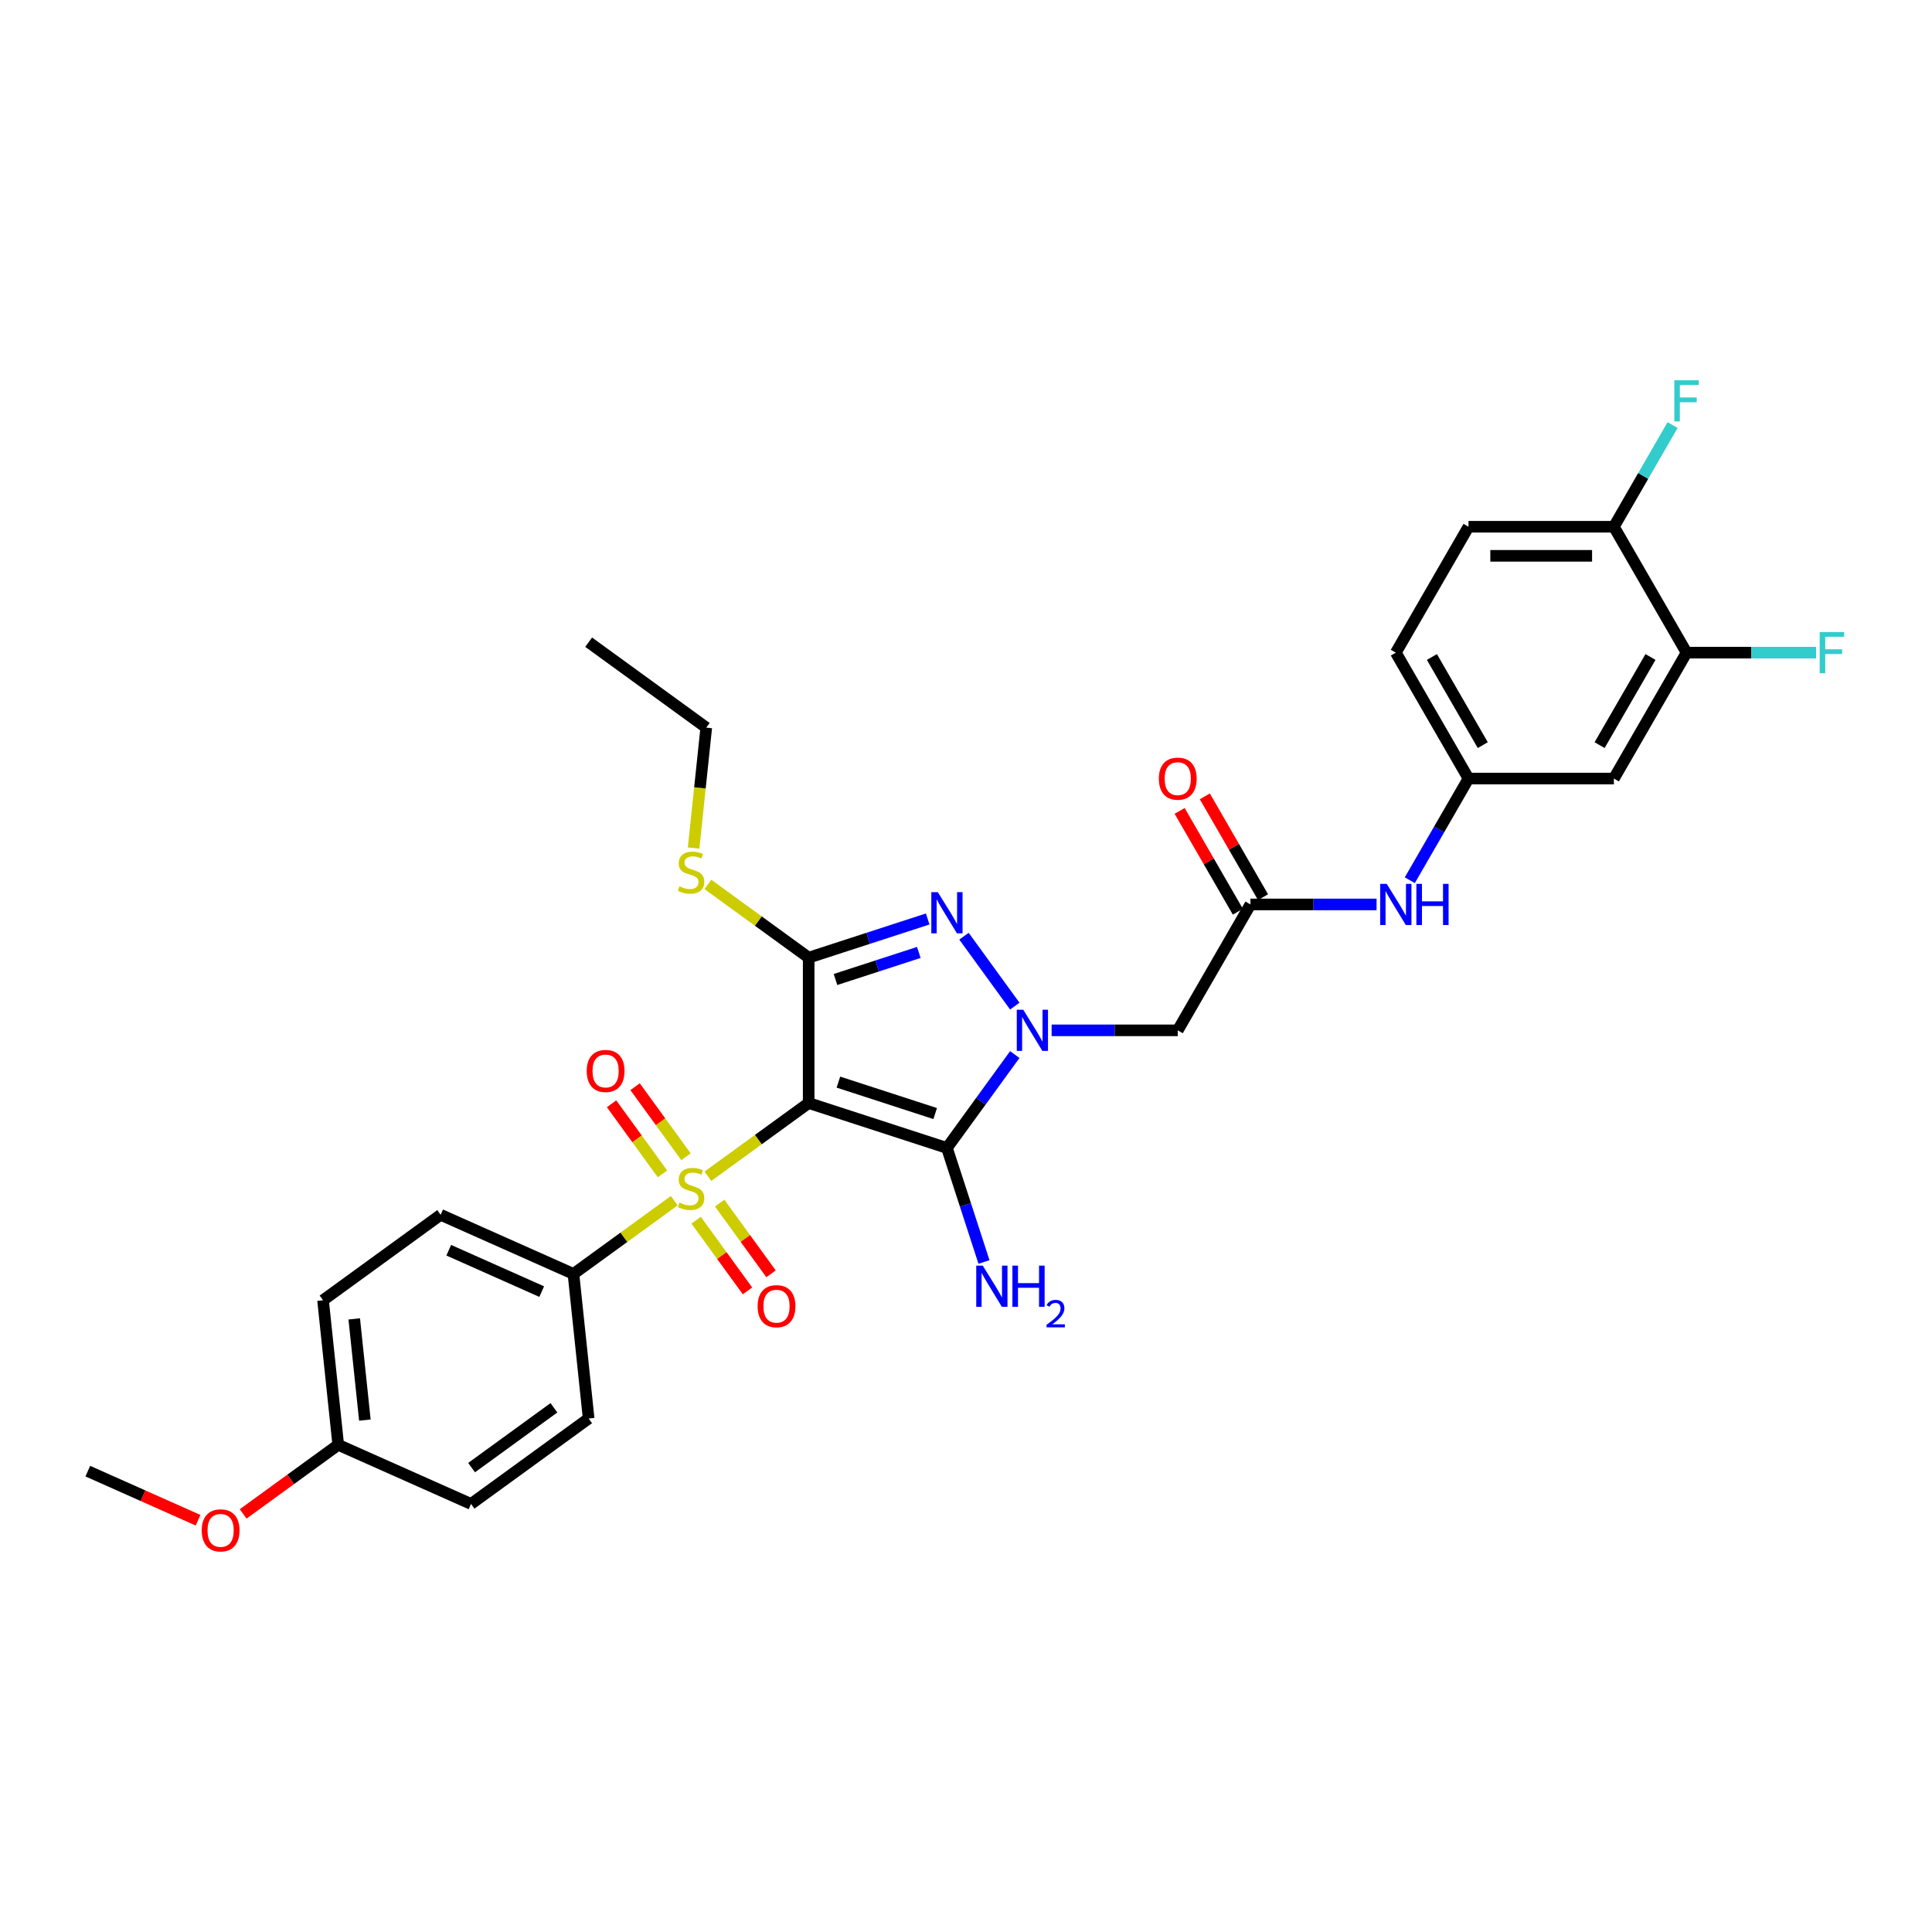 <?xml version='1.0' encoding='iso-8859-1'?>
<svg version='1.1' baseProfile='full'
              xmlns='http://www.w3.org/2000/svg'
                      xmlns:rdkit='http://www.rdkit.org/xml'
                      xmlns:xlink='http://www.w3.org/1999/xlink'
                  xml:space='preserve'
width='1000px' height='1000px' viewBox='0 0 1000 1000'>
<!-- END OF HEADER -->
<rect style='opacity:1.0;fill:#FFFFFF;stroke:none' width='1000' height='1000' x='0' y='0'> </rect>
<path class='bond-0' d='M 418.569,570.926 L 392.488,589.875' style='fill:none;fill-rule:evenodd;stroke:#000000;stroke-width:6px;stroke-linecap:butt;stroke-linejoin:miter;stroke-opacity:1' />
<path class='bond-0' d='M 392.488,589.875 L 366.408,608.824' style='fill:none;fill-rule:evenodd;stroke:#CCCC00;stroke-width:6px;stroke-linecap:butt;stroke-linejoin:miter;stroke-opacity:1' />
<path class='bond-2' d='M 418.569,570.926 L 490.132,594.179' style='fill:none;fill-rule:evenodd;stroke:#000000;stroke-width:6px;stroke-linecap:butt;stroke-linejoin:miter;stroke-opacity:1' />
<path class='bond-2' d='M 433.954,560.102 L 484.048,576.378' style='fill:none;fill-rule:evenodd;stroke:#000000;stroke-width:6px;stroke-linecap:butt;stroke-linejoin:miter;stroke-opacity:1' />
<path class='bond-3' d='M 418.569,570.926 L 418.569,495.681' style='fill:none;fill-rule:evenodd;stroke:#000000;stroke-width:6px;stroke-linecap:butt;stroke-linejoin:miter;stroke-opacity:1' />
<path class='bond-7' d='M 348.981,621.485 L 322.9,640.434' style='fill:none;fill-rule:evenodd;stroke:#CCCC00;stroke-width:6px;stroke-linecap:butt;stroke-linejoin:miter;stroke-opacity:1' />
<path class='bond-7' d='M 322.9,640.434 L 296.819,659.383' style='fill:none;fill-rule:evenodd;stroke:#000000;stroke-width:6px;stroke-linecap:butt;stroke-linejoin:miter;stroke-opacity:1' />
<path class='bond-8' d='M 360.32,631.57 L 373.614,649.868' style='fill:none;fill-rule:evenodd;stroke:#CCCC00;stroke-width:6px;stroke-linecap:butt;stroke-linejoin:miter;stroke-opacity:1' />
<path class='bond-8' d='M 373.614,649.868 L 386.909,668.167' style='fill:none;fill-rule:evenodd;stroke:#FF0000;stroke-width:6px;stroke-linecap:butt;stroke-linejoin:miter;stroke-opacity:1' />
<path class='bond-8' d='M 372.495,622.725 L 385.789,641.023' style='fill:none;fill-rule:evenodd;stroke:#CCCC00;stroke-width:6px;stroke-linecap:butt;stroke-linejoin:miter;stroke-opacity:1' />
<path class='bond-8' d='M 385.789,641.023 L 399.084,659.321' style='fill:none;fill-rule:evenodd;stroke:#FF0000;stroke-width:6px;stroke-linecap:butt;stroke-linejoin:miter;stroke-opacity:1' />
<path class='bond-9' d='M 355.068,598.739 L 341.894,580.606' style='fill:none;fill-rule:evenodd;stroke:#CCCC00;stroke-width:6px;stroke-linecap:butt;stroke-linejoin:miter;stroke-opacity:1' />
<path class='bond-9' d='M 341.894,580.606 L 328.72,562.474' style='fill:none;fill-rule:evenodd;stroke:#FF0000;stroke-width:6px;stroke-linecap:butt;stroke-linejoin:miter;stroke-opacity:1' />
<path class='bond-9' d='M 342.893,607.584 L 329.719,589.452' style='fill:none;fill-rule:evenodd;stroke:#CCCC00;stroke-width:6px;stroke-linecap:butt;stroke-linejoin:miter;stroke-opacity:1' />
<path class='bond-9' d='M 329.719,589.452 L 316.545,571.319' style='fill:none;fill-rule:evenodd;stroke:#FF0000;stroke-width:6px;stroke-linecap:butt;stroke-linejoin:miter;stroke-opacity:1' />
<path class='bond-1' d='M 525.252,545.84 L 507.692,570.009' style='fill:none;fill-rule:evenodd;stroke:#0000FF;stroke-width:6px;stroke-linecap:butt;stroke-linejoin:miter;stroke-opacity:1' />
<path class='bond-1' d='M 507.692,570.009 L 490.132,594.179' style='fill:none;fill-rule:evenodd;stroke:#000000;stroke-width:6px;stroke-linecap:butt;stroke-linejoin:miter;stroke-opacity:1' />
<path class='bond-5' d='M 544.322,533.304 L 576.964,533.304' style='fill:none;fill-rule:evenodd;stroke:#0000FF;stroke-width:6px;stroke-linecap:butt;stroke-linejoin:miter;stroke-opacity:1' />
<path class='bond-5' d='M 576.964,533.304 L 609.605,533.304' style='fill:none;fill-rule:evenodd;stroke:#000000;stroke-width:6px;stroke-linecap:butt;stroke-linejoin:miter;stroke-opacity:1' />
<path class='bond-31' d='M 525.252,520.768 L 498.958,484.577' style='fill:none;fill-rule:evenodd;stroke:#0000FF;stroke-width:6px;stroke-linecap:butt;stroke-linejoin:miter;stroke-opacity:1' />
<path class='bond-15' d='M 490.132,594.179 L 499.721,623.692' style='fill:none;fill-rule:evenodd;stroke:#000000;stroke-width:6px;stroke-linecap:butt;stroke-linejoin:miter;stroke-opacity:1' />
<path class='bond-15' d='M 499.721,623.692 L 509.311,653.205' style='fill:none;fill-rule:evenodd;stroke:#0000FF;stroke-width:6px;stroke-linecap:butt;stroke-linejoin:miter;stroke-opacity:1' />
<path class='bond-4' d='M 418.569,495.681 L 449.369,485.673' style='fill:none;fill-rule:evenodd;stroke:#000000;stroke-width:6px;stroke-linecap:butt;stroke-linejoin:miter;stroke-opacity:1' />
<path class='bond-4' d='M 449.369,485.673 L 480.169,475.666' style='fill:none;fill-rule:evenodd;stroke:#0000FF;stroke-width:6px;stroke-linecap:butt;stroke-linejoin:miter;stroke-opacity:1' />
<path class='bond-4' d='M 432.459,506.991 L 454.019,499.986' style='fill:none;fill-rule:evenodd;stroke:#000000;stroke-width:6px;stroke-linecap:butt;stroke-linejoin:miter;stroke-opacity:1' />
<path class='bond-4' d='M 454.019,499.986 L 475.58,492.981' style='fill:none;fill-rule:evenodd;stroke:#0000FF;stroke-width:6px;stroke-linecap:butt;stroke-linejoin:miter;stroke-opacity:1' />
<path class='bond-13' d='M 418.569,495.681 L 392.488,476.732' style='fill:none;fill-rule:evenodd;stroke:#000000;stroke-width:6px;stroke-linecap:butt;stroke-linejoin:miter;stroke-opacity:1' />
<path class='bond-13' d='M 392.488,476.732 L 366.408,457.783' style='fill:none;fill-rule:evenodd;stroke:#CCCC00;stroke-width:6px;stroke-linecap:butt;stroke-linejoin:miter;stroke-opacity:1' />
<path class='bond-6' d='M 609.605,533.304 L 647.228,468.139' style='fill:none;fill-rule:evenodd;stroke:#000000;stroke-width:6px;stroke-linecap:butt;stroke-linejoin:miter;stroke-opacity:1' />
<path class='bond-12' d='M 647.228,468.139 L 679.869,468.139' style='fill:none;fill-rule:evenodd;stroke:#000000;stroke-width:6px;stroke-linecap:butt;stroke-linejoin:miter;stroke-opacity:1' />
<path class='bond-12' d='M 679.869,468.139 L 712.511,468.139' style='fill:none;fill-rule:evenodd;stroke:#0000FF;stroke-width:6px;stroke-linecap:butt;stroke-linejoin:miter;stroke-opacity:1' />
<path class='bond-17' d='M 653.744,464.377 L 638.682,438.288' style='fill:none;fill-rule:evenodd;stroke:#000000;stroke-width:6px;stroke-linecap:butt;stroke-linejoin:miter;stroke-opacity:1' />
<path class='bond-17' d='M 638.682,438.288 L 623.62,412.2' style='fill:none;fill-rule:evenodd;stroke:#FF0000;stroke-width:6px;stroke-linecap:butt;stroke-linejoin:miter;stroke-opacity:1' />
<path class='bond-17' d='M 640.712,471.901 L 625.649,445.813' style='fill:none;fill-rule:evenodd;stroke:#000000;stroke-width:6px;stroke-linecap:butt;stroke-linejoin:miter;stroke-opacity:1' />
<path class='bond-17' d='M 625.649,445.813 L 610.587,419.724' style='fill:none;fill-rule:evenodd;stroke:#FF0000;stroke-width:6px;stroke-linecap:butt;stroke-linejoin:miter;stroke-opacity:1' />
<path class='bond-18' d='M 296.819,659.383 L 228.079,628.778' style='fill:none;fill-rule:evenodd;stroke:#000000;stroke-width:6px;stroke-linecap:butt;stroke-linejoin:miter;stroke-opacity:1' />
<path class='bond-18' d='M 280.387,668.54 L 232.269,647.116' style='fill:none;fill-rule:evenodd;stroke:#000000;stroke-width:6px;stroke-linecap:butt;stroke-linejoin:miter;stroke-opacity:1' />
<path class='bond-19' d='M 296.819,659.383 L 304.685,734.216' style='fill:none;fill-rule:evenodd;stroke:#000000;stroke-width:6px;stroke-linecap:butt;stroke-linejoin:miter;stroke-opacity:1' />
<path class='bond-10' d='M 872.964,337.81 L 835.342,402.975' style='fill:none;fill-rule:evenodd;stroke:#000000;stroke-width:6px;stroke-linecap:butt;stroke-linejoin:miter;stroke-opacity:1' />
<path class='bond-10' d='M 854.288,340.06 L 827.952,385.676' style='fill:none;fill-rule:evenodd;stroke:#000000;stroke-width:6px;stroke-linecap:butt;stroke-linejoin:miter;stroke-opacity:1' />
<path class='bond-21' d='M 872.964,337.81 L 906.479,337.81' style='fill:none;fill-rule:evenodd;stroke:#000000;stroke-width:6px;stroke-linecap:butt;stroke-linejoin:miter;stroke-opacity:1' />
<path class='bond-21' d='M 906.479,337.81 L 939.993,337.81' style='fill:none;fill-rule:evenodd;stroke:#33CCCC;stroke-width:6px;stroke-linecap:butt;stroke-linejoin:miter;stroke-opacity:1' />
<path class='bond-33' d='M 872.964,337.81 L 835.342,272.646' style='fill:none;fill-rule:evenodd;stroke:#000000;stroke-width:6px;stroke-linecap:butt;stroke-linejoin:miter;stroke-opacity:1' />
<path class='bond-11' d='M 835.342,402.975 L 760.096,402.975' style='fill:none;fill-rule:evenodd;stroke:#000000;stroke-width:6px;stroke-linecap:butt;stroke-linejoin:miter;stroke-opacity:1' />
<path class='bond-14' d='M 729.711,455.603 L 744.904,429.289' style='fill:none;fill-rule:evenodd;stroke:#0000FF;stroke-width:6px;stroke-linecap:butt;stroke-linejoin:miter;stroke-opacity:1' />
<path class='bond-14' d='M 744.904,429.289 L 760.096,402.975' style='fill:none;fill-rule:evenodd;stroke:#000000;stroke-width:6px;stroke-linecap:butt;stroke-linejoin:miter;stroke-opacity:1' />
<path class='bond-28' d='M 359.009,438.947 L 362.284,407.783' style='fill:none;fill-rule:evenodd;stroke:#CCCC00;stroke-width:6px;stroke-linecap:butt;stroke-linejoin:miter;stroke-opacity:1' />
<path class='bond-28' d='M 362.284,407.783 L 365.559,376.62' style='fill:none;fill-rule:evenodd;stroke:#000000;stroke-width:6px;stroke-linecap:butt;stroke-linejoin:miter;stroke-opacity:1' />
<path class='bond-22' d='M 760.096,402.975 L 722.473,337.81' style='fill:none;fill-rule:evenodd;stroke:#000000;stroke-width:6px;stroke-linecap:butt;stroke-linejoin:miter;stroke-opacity:1' />
<path class='bond-22' d='M 767.486,385.676 L 741.15,340.06' style='fill:none;fill-rule:evenodd;stroke:#000000;stroke-width:6px;stroke-linecap:butt;stroke-linejoin:miter;stroke-opacity:1' />
<path class='bond-16' d='M 835.342,272.646 L 760.096,272.646' style='fill:none;fill-rule:evenodd;stroke:#000000;stroke-width:6px;stroke-linecap:butt;stroke-linejoin:miter;stroke-opacity:1' />
<path class='bond-16' d='M 824.055,287.695 L 771.383,287.695' style='fill:none;fill-rule:evenodd;stroke:#000000;stroke-width:6px;stroke-linecap:butt;stroke-linejoin:miter;stroke-opacity:1' />
<path class='bond-23' d='M 835.342,272.646 L 850.534,246.331' style='fill:none;fill-rule:evenodd;stroke:#000000;stroke-width:6px;stroke-linecap:butt;stroke-linejoin:miter;stroke-opacity:1' />
<path class='bond-23' d='M 850.534,246.331 L 865.727,220.017' style='fill:none;fill-rule:evenodd;stroke:#33CCCC;stroke-width:6px;stroke-linecap:butt;stroke-linejoin:miter;stroke-opacity:1' />
<path class='bond-25' d='M 228.079,628.778 L 167.204,673.006' style='fill:none;fill-rule:evenodd;stroke:#000000;stroke-width:6px;stroke-linecap:butt;stroke-linejoin:miter;stroke-opacity:1' />
<path class='bond-26' d='M 304.685,734.216 L 243.81,778.444' style='fill:none;fill-rule:evenodd;stroke:#000000;stroke-width:6px;stroke-linecap:butt;stroke-linejoin:miter;stroke-opacity:1' />
<path class='bond-26' d='M 286.708,728.675 L 244.095,759.635' style='fill:none;fill-rule:evenodd;stroke:#000000;stroke-width:6px;stroke-linecap:butt;stroke-linejoin:miter;stroke-opacity:1' />
<path class='bond-20' d='M 760.096,272.646 L 722.473,337.81' style='fill:none;fill-rule:evenodd;stroke:#000000;stroke-width:6px;stroke-linecap:butt;stroke-linejoin:miter;stroke-opacity:1' />
<path class='bond-24' d='M 175.07,747.839 L 243.81,778.444' style='fill:none;fill-rule:evenodd;stroke:#000000;stroke-width:6px;stroke-linecap:butt;stroke-linejoin:miter;stroke-opacity:1' />
<path class='bond-27' d='M 175.07,747.839 L 150.464,765.716' style='fill:none;fill-rule:evenodd;stroke:#000000;stroke-width:6px;stroke-linecap:butt;stroke-linejoin:miter;stroke-opacity:1' />
<path class='bond-27' d='M 150.464,765.716 L 125.858,783.594' style='fill:none;fill-rule:evenodd;stroke:#FF0000;stroke-width:6px;stroke-linecap:butt;stroke-linejoin:miter;stroke-opacity:1' />
<path class='bond-32' d='M 175.07,747.839 L 167.204,673.006' style='fill:none;fill-rule:evenodd;stroke:#000000;stroke-width:6px;stroke-linecap:butt;stroke-linejoin:miter;stroke-opacity:1' />
<path class='bond-32' d='M 188.856,735.041 L 183.351,682.658' style='fill:none;fill-rule:evenodd;stroke:#000000;stroke-width:6px;stroke-linecap:butt;stroke-linejoin:miter;stroke-opacity:1' />
<path class='bond-29' d='M 102.532,786.875 L 73.993,774.168' style='fill:none;fill-rule:evenodd;stroke:#FF0000;stroke-width:6px;stroke-linecap:butt;stroke-linejoin:miter;stroke-opacity:1' />
<path class='bond-29' d='M 73.993,774.168 L 45.455,761.462' style='fill:none;fill-rule:evenodd;stroke:#000000;stroke-width:6px;stroke-linecap:butt;stroke-linejoin:miter;stroke-opacity:1' />
<path class='bond-30' d='M 365.559,376.62 L 304.685,332.391' style='fill:none;fill-rule:evenodd;stroke:#000000;stroke-width:6px;stroke-linecap:butt;stroke-linejoin:miter;stroke-opacity:1' />
<path  class='atom-1' d='M 351.674 622.468
Q 351.915 622.559, 352.908 622.98
Q 353.902 623.401, 354.985 623.672
Q 356.099 623.913, 357.182 623.913
Q 359.199 623.913, 360.373 622.95
Q 361.547 621.957, 361.547 620.241
Q 361.547 619.067, 360.945 618.345
Q 360.373 617.623, 359.47 617.231
Q 358.567 616.84, 357.062 616.389
Q 355.166 615.817, 354.022 615.275
Q 352.908 614.733, 352.096 613.589
Q 351.313 612.446, 351.313 610.519
Q 351.313 607.841, 353.119 606.185
Q 354.955 604.53, 358.567 604.53
Q 361.035 604.53, 363.834 605.704
L 363.142 608.021
Q 360.584 606.968, 358.657 606.968
Q 356.58 606.968, 355.437 607.841
Q 354.293 608.683, 354.323 610.158
Q 354.323 611.302, 354.895 611.994
Q 355.497 612.687, 356.34 613.078
Q 357.213 613.469, 358.657 613.921
Q 360.584 614.522, 361.727 615.124
Q 362.871 615.726, 363.684 616.96
Q 364.526 618.164, 364.526 620.241
Q 364.526 623.191, 362.54 624.786
Q 360.584 626.351, 357.303 626.351
Q 355.407 626.351, 353.962 625.93
Q 352.547 625.538, 350.862 624.846
L 351.674 622.468
' fill='#CCCC00'/>
<path  class='atom-2' d='M 529.649 522.649
L 536.632 533.936
Q 537.324 535.049, 538.438 537.066
Q 539.552 539.083, 539.612 539.203
L 539.612 522.649
L 542.441 522.649
L 542.441 543.958
L 539.522 543.958
L 532.027 531.618
Q 531.154 530.173, 530.221 528.518
Q 529.318 526.863, 529.047 526.351
L 529.047 543.958
L 526.278 543.958
L 526.278 522.649
L 529.649 522.649
' fill='#0000FF'/>
<path  class='atom-5' d='M 485.421 461.774
L 492.404 473.061
Q 493.096 474.175, 494.21 476.191
Q 495.324 478.208, 495.384 478.328
L 495.384 461.774
L 498.213 461.774
L 498.213 483.084
L 495.293 483.084
L 487.799 470.743
Q 486.926 469.299, 485.993 467.643
Q 485.09 465.988, 484.819 465.476
L 484.819 483.084
L 482.05 483.084
L 482.05 461.774
L 485.421 461.774
' fill='#0000FF'/>
<path  class='atom-9' d='M 392.14 676.09
Q 392.14 670.973, 394.669 668.114
Q 397.197 665.254, 401.922 665.254
Q 406.648 665.254, 409.176 668.114
Q 411.704 670.973, 411.704 676.09
Q 411.704 681.266, 409.146 684.216
Q 406.587 687.136, 401.922 687.136
Q 397.227 687.136, 394.669 684.216
Q 392.14 681.297, 392.14 676.09
M 401.922 684.728
Q 405.173 684.728, 406.919 682.561
Q 408.694 680.364, 408.694 676.09
Q 408.694 671.906, 406.919 669.799
Q 405.173 667.662, 401.922 667.662
Q 398.672 667.662, 396.896 669.769
Q 395.15 671.876, 395.15 676.09
Q 395.15 680.394, 396.896 682.561
Q 398.672 684.728, 401.922 684.728
' fill='#FF0000'/>
<path  class='atom-10' d='M 303.684 554.34
Q 303.684 549.223, 306.212 546.364
Q 308.741 543.505, 313.466 543.505
Q 318.191 543.505, 320.72 546.364
Q 323.248 549.223, 323.248 554.34
Q 323.248 559.517, 320.689 562.466
Q 318.131 565.386, 313.466 565.386
Q 308.771 565.386, 306.212 562.466
Q 303.684 559.547, 303.684 554.34
M 313.466 562.978
Q 316.717 562.978, 318.462 560.811
Q 320.238 558.614, 320.238 554.34
Q 320.238 550.156, 318.462 548.049
Q 316.717 545.912, 313.466 545.912
Q 310.215 545.912, 308.44 548.019
Q 306.694 550.126, 306.694 554.34
Q 306.694 558.644, 308.44 560.811
Q 310.215 562.978, 313.466 562.978
' fill='#FF0000'/>
<path  class='atom-13' d='M 717.763 457.484
L 724.746 468.771
Q 725.438 469.885, 726.552 471.901
Q 727.665 473.918, 727.726 474.038
L 727.726 457.484
L 730.555 457.484
L 730.555 478.794
L 727.635 478.794
L 720.141 466.454
Q 719.268 465.009, 718.335 463.354
Q 717.432 461.698, 717.161 461.187
L 717.161 478.794
L 714.392 478.794
L 714.392 457.484
L 717.763 457.484
' fill='#0000FF'/>
<path  class='atom-13' d='M 733.113 457.484
L 736.003 457.484
L 736.003 466.544
L 746.898 466.544
L 746.898 457.484
L 749.788 457.484
L 749.788 478.794
L 746.898 478.794
L 746.898 468.952
L 736.003 468.952
L 736.003 478.794
L 733.113 478.794
L 733.113 457.484
' fill='#0000FF'/>
<path  class='atom-14' d='M 351.674 458.767
Q 351.915 458.857, 352.908 459.278
Q 353.902 459.7, 354.985 459.971
Q 356.099 460.211, 357.182 460.211
Q 359.199 460.211, 360.373 459.248
Q 361.547 458.255, 361.547 456.539
Q 361.547 455.366, 360.945 454.643
Q 360.373 453.921, 359.47 453.53
Q 358.567 453.138, 357.062 452.687
Q 355.166 452.115, 354.022 451.573
Q 352.908 451.031, 352.096 449.888
Q 351.313 448.744, 351.313 446.818
Q 351.313 444.139, 353.119 442.484
Q 354.955 440.828, 358.567 440.828
Q 361.035 440.828, 363.834 442.002
L 363.142 444.32
Q 360.584 443.266, 358.657 443.266
Q 356.58 443.266, 355.437 444.139
Q 354.293 444.982, 354.323 446.456
Q 354.323 447.6, 354.895 448.292
Q 355.497 448.985, 356.34 449.376
Q 357.213 449.767, 358.657 450.219
Q 360.584 450.821, 361.727 451.423
Q 362.871 452.025, 363.684 453.259
Q 364.526 454.463, 364.526 456.539
Q 364.526 459.489, 362.54 461.084
Q 360.584 462.649, 357.303 462.649
Q 355.407 462.649, 353.962 462.228
Q 352.547 461.837, 350.862 461.144
L 351.674 458.767
' fill='#CCCC00'/>
<path  class='atom-16' d='M 508.673 655.086
L 515.656 666.373
Q 516.348 667.487, 517.462 669.503
Q 518.576 671.52, 518.636 671.64
L 518.636 655.086
L 521.465 655.086
L 521.465 676.396
L 518.546 676.396
L 511.051 664.056
Q 510.178 662.611, 509.245 660.956
Q 508.342 659.3, 508.071 658.789
L 508.071 676.396
L 505.302 676.396
L 505.302 655.086
L 508.673 655.086
' fill='#0000FF'/>
<path  class='atom-16' d='M 524.023 655.086
L 526.913 655.086
L 526.913 664.146
L 537.808 664.146
L 537.808 655.086
L 540.698 655.086
L 540.698 676.396
L 537.808 676.396
L 537.808 666.554
L 526.913 666.554
L 526.913 676.396
L 524.023 676.396
L 524.023 655.086
' fill='#0000FF'/>
<path  class='atom-16' d='M 541.731 675.648
Q 542.247 674.317, 543.479 673.582
Q 544.711 672.828, 546.419 672.828
Q 548.544 672.828, 549.736 673.98
Q 550.928 675.132, 550.928 677.178
Q 550.928 679.264, 549.379 681.21
Q 547.849 683.157, 544.671 685.462
L 551.167 685.462
L 551.167 687.051
L 541.691 687.051
L 541.691 685.72
Q 544.313 683.852, 545.863 682.462
Q 547.432 681.071, 548.187 679.82
Q 548.942 678.568, 548.942 677.277
Q 548.942 675.926, 548.266 675.172
Q 547.591 674.417, 546.419 674.417
Q 545.287 674.417, 544.532 674.874
Q 543.777 675.33, 543.241 676.344
L 541.731 675.648
' fill='#0000FF'/>
<path  class='atom-18' d='M 599.823 403.035
Q 599.823 397.918, 602.352 395.059
Q 604.88 392.2, 609.605 392.2
Q 614.331 392.2, 616.859 395.059
Q 619.387 397.918, 619.387 403.035
Q 619.387 408.212, 616.829 411.161
Q 614.27 414.081, 609.605 414.081
Q 604.91 414.081, 602.352 411.161
Q 599.823 408.242, 599.823 403.035
M 609.605 411.673
Q 612.856 411.673, 614.602 409.506
Q 616.377 407.309, 616.377 403.035
Q 616.377 398.851, 614.602 396.744
Q 612.856 394.607, 609.605 394.607
Q 606.355 394.607, 604.579 396.714
Q 602.833 398.821, 602.833 403.035
Q 602.833 407.339, 604.579 409.506
Q 606.355 411.673, 609.605 411.673
' fill='#FF0000'/>
<path  class='atom-22' d='M 941.874 327.155
L 954.545 327.155
L 954.545 329.593
L 944.733 329.593
L 944.733 336.065
L 953.462 336.065
L 953.462 338.533
L 944.733 338.533
L 944.733 348.465
L 941.874 348.465
L 941.874 327.155
' fill='#33CCCC'/>
<path  class='atom-24' d='M 866.629 196.827
L 879.3 196.827
L 879.3 199.264
L 869.488 199.264
L 869.488 205.736
L 878.216 205.736
L 878.216 208.204
L 869.488 208.204
L 869.488 218.136
L 866.629 218.136
L 866.629 196.827
' fill='#33CCCC'/>
<path  class='atom-28' d='M 104.413 792.127
Q 104.413 787.011, 106.941 784.151
Q 109.469 781.292, 114.195 781.292
Q 118.92 781.292, 121.448 784.151
Q 123.977 787.011, 123.977 792.127
Q 123.977 797.304, 121.418 800.254
Q 118.86 803.173, 114.195 803.173
Q 109.499 803.173, 106.941 800.254
Q 104.413 797.334, 104.413 792.127
M 114.195 800.766
Q 117.445 800.766, 119.191 798.599
Q 120.967 796.401, 120.967 792.127
Q 120.967 787.944, 119.191 785.837
Q 117.445 783.7, 114.195 783.7
Q 110.944 783.7, 109.168 785.807
Q 107.423 787.914, 107.423 792.127
Q 107.423 796.431, 109.168 798.599
Q 110.944 800.766, 114.195 800.766
' fill='#FF0000'/>
</svg>
